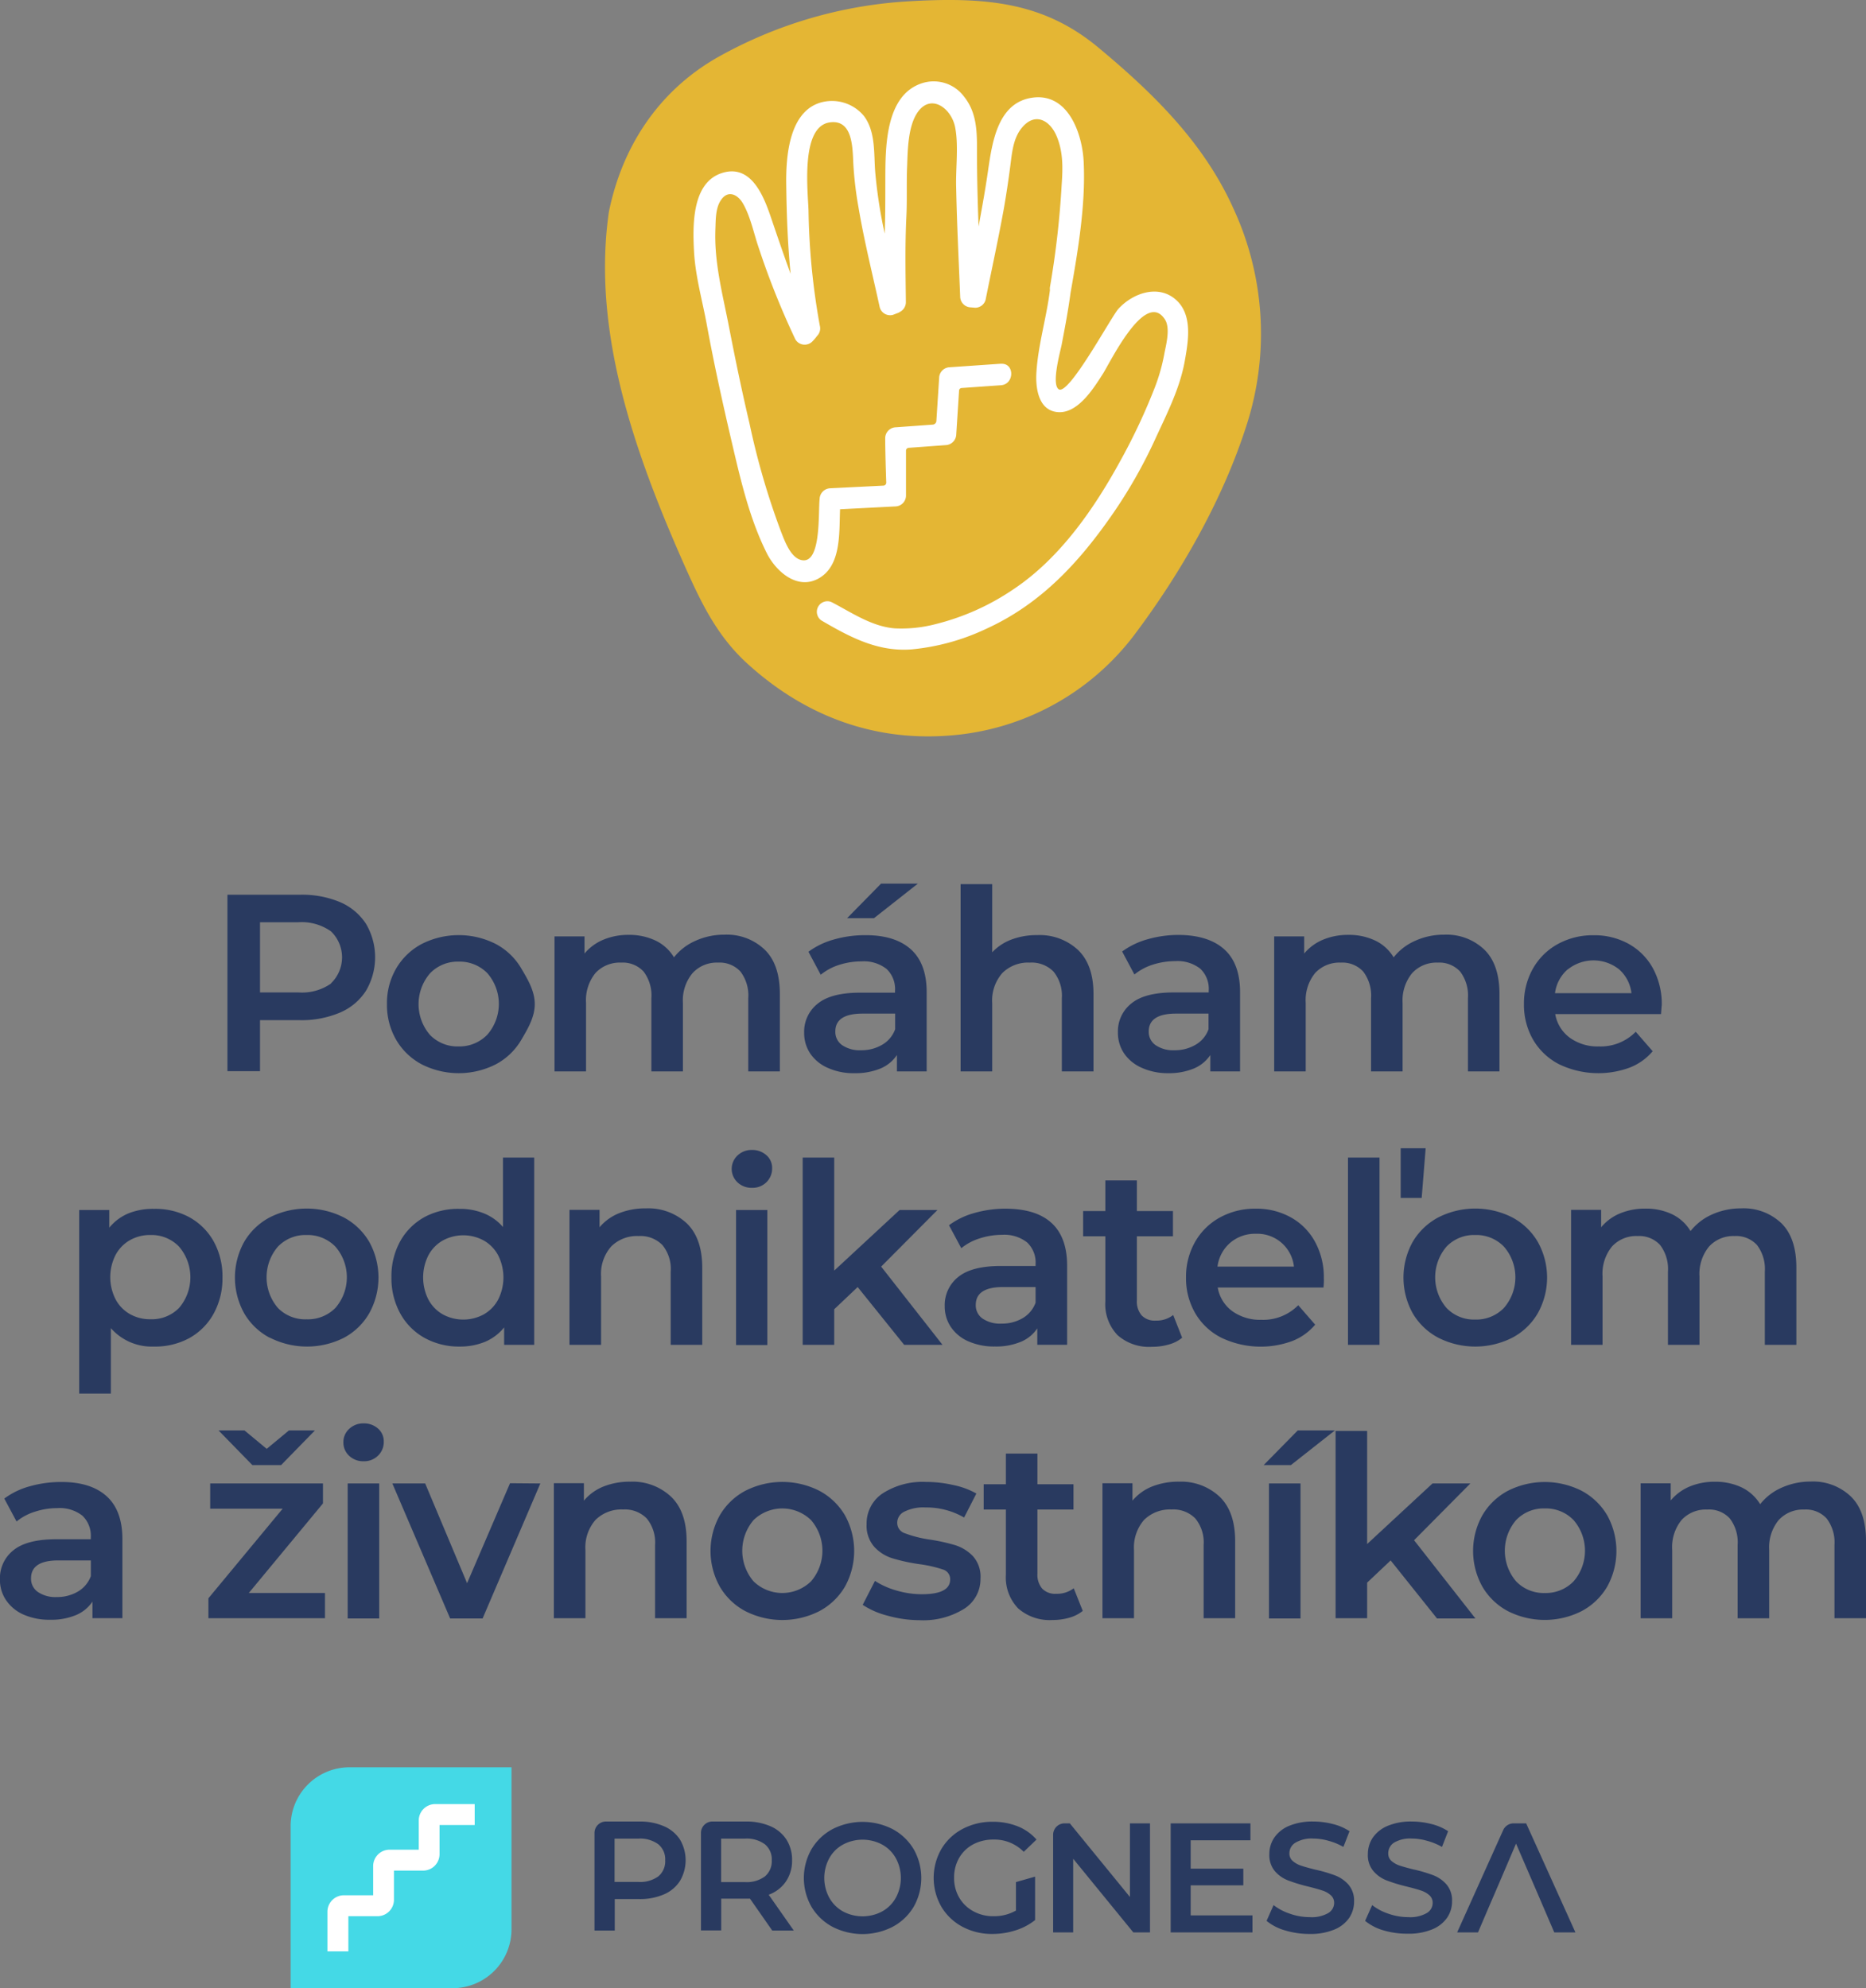 <svg id="ab66f7b5-1ad8-4836-a4ab-cea8ad6424c4" data-name="Layer 1" xmlns="http://www.w3.org/2000/svg" viewBox="0 0 304.14 324"><rect x="0" y="0" width="304.14" height="324" fill="#808080" stroke="none"/><title>prog_logo_pomahame</title><g id="e98339d9-8445-41d0-b8a5-66961cbcc5ea" data-name="prog ppz logo"><g id="ba609bd1-1487-4c8f-a225-f9ad649799ff" data-name="logo prognessa"><path d="M118.13,297.6a5.88,5.88,0,0,1,2.63,2.18,6.63,6.63,0,0,1,0,6.74,5.79,5.79,0,0,1-2.63,2.2,9.78,9.78,0,0,1-4,.76h-4v5.13h-3.3V298.7a1.86,1.86,0,0,1,1.86-1.86h5.45A9.78,9.78,0,0,1,118.13,297.6Zm-.9,8.18a3.19,3.19,0,0,0,1.12-2.62,3.16,3.16,0,0,0-1.12-2.61,5,5,0,0,0-3.27-.92H110.1v7.06H114A5.1,5.1,0,0,0,117.23,305.78Z" transform="translate(-9.93 0)" style="fill:#293a60"/><path d="M135.8,314.61l-3.63-5.2-.69,0h-4v5.18h-3.3V298.7a1.86,1.86,0,0,1,1.86-1.86h5.45a9.86,9.86,0,0,1,4,.76,5.9,5.9,0,0,1,2.62,2.18,6.13,6.13,0,0,1,.92,3.38,6,6,0,0,1-1,3.45,5.76,5.76,0,0,1-2.81,2.16l4.09,5.84Zm-1.2-14.06a5,5,0,0,0-3.27-.92h-3.86v7.08h3.86a5,5,0,0,0,3.27-.92,3.22,3.22,0,0,0,1.12-2.63A3.16,3.16,0,0,0,134.6,300.55Z" transform="translate(-9.93 0)" style="fill:#293a60"/><path d="M145.62,314a8.84,8.84,0,0,1-3.43-3.27,9.47,9.47,0,0,1,0-9.37,8.8,8.8,0,0,1,3.43-3.28,10.76,10.76,0,0,1,9.8,0,8.84,8.84,0,0,1,3.43,3.27,9.51,9.51,0,0,1,0,9.39,8.82,8.82,0,0,1-3.43,3.26,10.76,10.76,0,0,1-9.8,0Zm8.1-2.51a5.78,5.78,0,0,0,2.23-2.24,6.77,6.77,0,0,0,0-6.42,5.69,5.69,0,0,0-2.23-2.23,6.8,6.8,0,0,0-6.4,0,5.69,5.69,0,0,0-2.23,2.23,6.77,6.77,0,0,0,0,6.42,5.78,5.78,0,0,0,2.23,2.24,6.8,6.8,0,0,0,6.4,0Z" transform="translate(-9.93 0)" style="fill:#293a60"/><path d="M175.52,306.71l3.12-.89v7.08a9.86,9.86,0,0,1-3.2,1.68,12.25,12.25,0,0,1-3.76.58,10.12,10.12,0,0,1-4.9-1.18,8.79,8.79,0,0,1-3.42-3.26,9.44,9.44,0,0,1,0-9.39,8.74,8.74,0,0,1,3.44-3.27,10.32,10.32,0,0,1,4.93-1.18,10.84,10.84,0,0,1,4.07.74,8,8,0,0,1,3.07,2.16l-2.08,2a6.67,6.67,0,0,0-4.9-2,7,7,0,0,0-3.34.78,5.8,5.8,0,0,0-2.29,2.21,6.36,6.36,0,0,0-.82,3.25,6.25,6.25,0,0,0,.82,3.2,5.91,5.91,0,0,0,2.29,2.23,6.61,6.61,0,0,0,3.31.82,7.16,7.16,0,0,0,3.66-.92Z" transform="translate(-9.93 0)" style="fill:#293a60"/><path d="M197.37,297.14v17.77h-2.72l-9.8-12v12h-3.27V299a1.86,1.86,0,0,1,1.86-1.86h.86l9.8,12v-12Z" transform="translate(-9.93 0)" style="fill:#293a60"/><path d="M214.07,312.14v2.77H200.74V297.14h13v2.76H204v4.62h8.58v2.72H204v4.9Z" transform="translate(-9.93 0)" style="fill:#293a60"/><path d="M219.37,314.58a8.28,8.28,0,0,1-3-1.55l1.14-2.57a8.82,8.82,0,0,0,2.68,1.41,9.6,9.6,0,0,0,3.19.55,5.41,5.41,0,0,0,3-.64,1.92,1.92,0,0,0,1-1.67,1.61,1.61,0,0,0-.55-1.26,3.68,3.68,0,0,0-1.38-.77c-.56-.19-1.32-.4-2.28-.64a26.59,26.59,0,0,1-3.29-1,5.43,5.43,0,0,1-2.16-1.51,4.08,4.08,0,0,1-.9-2.78,4.77,4.77,0,0,1,.8-2.68,5.49,5.49,0,0,1,2.41-1.92,9.86,9.86,0,0,1,3.95-.71,12.82,12.82,0,0,1,3.2.41,8.71,8.71,0,0,1,2.71,1.17l-1,2.56a10.35,10.35,0,0,0-2.43-1,9.06,9.06,0,0,0-2.47-.36,5.12,5.12,0,0,0-2.9.66,2,2,0,0,0-1,1.76,1.6,1.6,0,0,0,.55,1.24,3.89,3.89,0,0,0,1.38.76c.56.19,1.32.4,2.29.64a23.59,23.59,0,0,1,3.25.95,5.57,5.57,0,0,1,2.17,1.51,4,4,0,0,1,.9,2.74,4.73,4.73,0,0,1-.8,2.67,5.43,5.43,0,0,1-2.42,1.9,10,10,0,0,1-4,.71A13.54,13.54,0,0,1,219.37,314.58Z" transform="translate(-9.93 0)" style="fill:#293a60"/><path d="M235.43,314.58a8.41,8.41,0,0,1-3-1.55l1.15-2.57a8.76,8.76,0,0,0,2.67,1.41,9.6,9.6,0,0,0,3.19.55,5.44,5.44,0,0,0,3-.64,1.91,1.91,0,0,0,1-1.67,1.63,1.63,0,0,0-.54-1.26,3.84,3.84,0,0,0-1.38-.77c-.56-.19-1.32-.4-2.29-.64a27.12,27.12,0,0,1-3.29-1,5.47,5.47,0,0,1-2.15-1.51,4,4,0,0,1-.91-2.78,4.77,4.77,0,0,1,.8-2.68,5.52,5.52,0,0,1,2.42-1.92,9.81,9.81,0,0,1,3.94-.71,12.76,12.76,0,0,1,3.2.41,8.77,8.77,0,0,1,2.72,1.17l-1,2.56a10.25,10.25,0,0,0-2.44-1,9,9,0,0,0-2.46-.36,5.15,5.15,0,0,0-2.91.66,2.06,2.06,0,0,0-.95,1.76,1.59,1.59,0,0,0,.54,1.24A3.94,3.94,0,0,0,238,304c.56.19,1.32.4,2.28.64a23.18,23.18,0,0,1,3.25.95,5.5,5.5,0,0,1,2.17,1.51,4,4,0,0,1,.9,2.74,4.66,4.66,0,0,1-.8,2.67,5.43,5.43,0,0,1-2.42,1.9,9.91,9.91,0,0,1-4,.71A13.48,13.48,0,0,1,235.43,314.58Z" transform="translate(-9.93 0)" style="fill:#293a60"/><path d="M258.68,297.14h-2.05a1.86,1.86,0,0,0-1.69,1.09l-7.51,16.68h3.4l1.76-4.12h0l1.6-3.71,2.84-6.64,3.35,7.76h0l2.88,6.71h3.45Z" transform="translate(-9.93 0)" style="fill:#293a60"/><path d="M66.9,288a9.6,9.6,0,0,0-9.6,9.6V324H83.7a9.6,9.6,0,0,0,9.6-9.6V288Z" transform="translate(-9.93 0)" style="fill:#44d9e6"/><path d="M66.71,318H63.3v-6.46A2.68,2.68,0,0,1,66,308.86h4.75v-4.75a2.68,2.68,0,0,1,2.68-2.68h4.75v-4.75A2.68,2.68,0,0,1,80.84,294H87.3v3.41H81.57v4.75a2.68,2.68,0,0,1-2.68,2.68H74.14v4.75a2.68,2.68,0,0,1-2.68,2.68H66.71Z" transform="translate(-9.93 0)" style="fill:#fff"/></g><g id="bbbef601-ecf2-46d9-a7d5-1c22bb301d28" data-name="name"><path d="M65.33,147a9.51,9.51,0,0,1,4.25,3.54,10.75,10.75,0,0,1,0,10.92,9.37,9.37,0,0,1-4.25,3.56,16,16,0,0,1-6.52,1.23h-6.5v8.31H47V145.81H58.81A16,16,0,0,1,65.33,147Zm-1.46,13.25a5.87,5.87,0,0,0,0-8.48,8.28,8.28,0,0,0-5.31-1.48H52.31v11.44h6.25A8.28,8.28,0,0,0,63.87,160.29Z" transform="translate(-9.93 0)" style="fill:#293a60"/><path d="M78.67,173.45a10.52,10.52,0,0,1-4.17-4,11.34,11.34,0,0,1-1.5-5.82,11.21,11.21,0,0,1,1.5-5.8,10.54,10.54,0,0,1,4.17-4,13.35,13.35,0,0,1,12.06,0,10.54,10.54,0,0,1,4.17,4c1,1.7,2.19,3.63,2.19,5.8s-1.19,4.11-2.19,5.82a10.52,10.52,0,0,1-4.17,4,13.35,13.35,0,0,1-12.06,0Zm10.7-4.85a7.63,7.63,0,0,0,0-10,6.3,6.3,0,0,0-4.69-1.89A6.22,6.22,0,0,0,80,158.64a7.69,7.69,0,0,0,0,10,6.22,6.22,0,0,0,4.67,1.89A6.3,6.3,0,0,0,89.37,168.6Z" transform="translate(-9.93 0)" style="fill:#293a60"/><path d="M134.61,154.8c1.62,1.6,2.43,4,2.43,7.21V174.6h-5.15V162.67a6.44,6.44,0,0,0-1.27-4.34,4.61,4.61,0,0,0-3.66-1.46,5.34,5.34,0,0,0-4.15,1.71,6.92,6.92,0,0,0-1.57,4.87V174.6H116.1V162.67a6.44,6.44,0,0,0-1.27-4.34,4.61,4.61,0,0,0-3.66-1.46,5.4,5.4,0,0,0-4.18,1.69,7,7,0,0,0-1.54,4.89V174.6h-5.14v-22h4.89v2.79a8,8,0,0,1,3.09-2.26,10.46,10.46,0,0,1,4.11-.78,9.92,9.92,0,0,1,4.38.93,7.05,7.05,0,0,1,3,2.73,9.14,9.14,0,0,1,3.5-2.69,11.24,11.24,0,0,1,4.73-1A8.91,8.91,0,0,1,134.61,154.8Z" transform="translate(-9.93 0)" style="fill:#293a60"/><path d="M158.4,154.71q2.57,2.32,2.57,7V174.6h-4.85v-2.67a6,6,0,0,1-2.69,2.2,10.71,10.71,0,0,1-4.22.76,10.18,10.18,0,0,1-4.32-.85A6.67,6.67,0,0,1,142,171.7a6,6,0,0,1-1-3.39,5.8,5.8,0,0,1,2.21-4.75c1.46-1.2,3.77-1.79,6.93-1.79h5.67v-.33a4.49,4.49,0,0,0-1.38-3.54,6,6,0,0,0-4.09-1.23,11.93,11.93,0,0,0-3.64.57,9,9,0,0,0-3,1.61l-2-3.75a12.69,12.69,0,0,1,4.16-2,18.29,18.29,0,0,1,5.14-.7C154.21,152.39,156.69,153.17,158.4,154.71Zm-4.69,15.55a4.8,4.8,0,0,0,2.12-2.53v-2.55h-5.3q-4.46,0-4.45,2.92a2.62,2.62,0,0,0,1.11,2.22,5.09,5.09,0,0,0,3.09.83A6.62,6.62,0,0,0,153.71,170.26ZM153.53,144h6l-7.15,5.63H148Z" transform="translate(-9.93 0)" style="fill:#293a60"/><path d="M185.65,154.82c1.67,1.62,2.51,4,2.51,7.19V174.6H183V162.67a6.2,6.2,0,0,0-1.36-4.34,5,5,0,0,0-3.87-1.46,5.93,5.93,0,0,0-4.48,1.71,6.79,6.79,0,0,0-1.64,4.91V174.6h-5.15V144.08h5.15v11.11a8.27,8.27,0,0,1,3.14-2.08,11.57,11.57,0,0,1,4.18-.72A9.16,9.16,0,0,1,185.65,154.82Z" transform="translate(-9.93 0)" style="fill:#293a60"/><path d="M209.48,154.71c1.72,1.55,2.57,3.89,2.57,7V174.6H207.2v-2.67a6,6,0,0,1-2.69,2.2,10.68,10.68,0,0,1-4.22.76A10.25,10.25,0,0,1,196,174a6.73,6.73,0,0,1-2.86-2.34,6,6,0,0,1-1-3.39,5.79,5.79,0,0,1,2.2-4.75c1.46-1.2,3.77-1.79,6.93-1.79h5.67v-.33a4.49,4.49,0,0,0-1.38-3.54,6,6,0,0,0-4.09-1.23,12,12,0,0,0-3.64.57,9,9,0,0,0-3,1.61l-2-3.75a12.79,12.79,0,0,1,4.16-2,18.34,18.34,0,0,1,5.14-.7C205.29,152.39,207.77,153.17,209.48,154.71Zm-4.69,15.55a4.76,4.76,0,0,0,2.12-2.53v-2.55h-5.3c-3,0-4.45,1-4.45,2.92a2.63,2.63,0,0,0,1.12,2.22,5.06,5.06,0,0,0,3.08.83A6.62,6.62,0,0,0,204.79,170.26Z" transform="translate(-9.93 0)" style="fill:#293a60"/><path d="M251.91,154.8c1.61,1.6,2.42,4,2.42,7.21V174.6h-5.14V162.67a6.44,6.44,0,0,0-1.27-4.34,4.61,4.61,0,0,0-3.66-1.46,5.38,5.38,0,0,0-4.16,1.71,7,7,0,0,0-1.56,4.87V174.6H233.4V162.67a6.44,6.44,0,0,0-1.28-4.34,4.61,4.61,0,0,0-3.66-1.46,5.39,5.39,0,0,0-4.17,1.69,7,7,0,0,0-1.54,4.89V174.6h-5.14v-22h4.89v2.79a8,8,0,0,1,3.08-2.26,10.54,10.54,0,0,1,4.12-.78,9.92,9.92,0,0,1,4.38.93,7.05,7.05,0,0,1,3,2.73,9.14,9.14,0,0,1,3.5-2.69,11.24,11.24,0,0,1,4.73-1A8.91,8.91,0,0,1,251.91,154.8Z" transform="translate(-9.93 0)" style="fill:#293a60"/><path d="M280.66,165.26H263.42a6,6,0,0,0,2.37,3.85,7.72,7.72,0,0,0,4.75,1.42,8,8,0,0,0,6-2.39l2.76,3.17a9.27,9.27,0,0,1-3.75,2.67,14.78,14.78,0,0,1-11.47-.53,10.38,10.38,0,0,1-4.26-4,11.34,11.34,0,0,1-1.5-5.82,11.52,11.52,0,0,1,1.46-5.78,10.41,10.41,0,0,1,4.05-4,11.84,11.84,0,0,1,5.84-1.44,11.5,11.5,0,0,1,5.74,1.42,10.11,10.11,0,0,1,3.95,4,12.14,12.14,0,0,1,1.42,5.94C280.74,164.1,280.71,164.61,280.66,165.26Zm-15.2-7.3a6.17,6.17,0,0,0-2.08,3.89h12.46a6.09,6.09,0,0,0-2-3.87,6.69,6.69,0,0,0-8.37,0Z" transform="translate(-9.93 0)" style="fill:#293a60"/><path d="M40.75,198.34a10.12,10.12,0,0,1,4,3.95,11.75,11.75,0,0,1,1.44,5.88,11.89,11.89,0,0,1-1.44,5.91,10.11,10.11,0,0,1-4,4A11.63,11.63,0,0,1,35,219.44a8.87,8.87,0,0,1-7-3v10.66H22.84V197.19h4.9v2.88a8,8,0,0,1,3.14-2.34A10.68,10.68,0,0,1,35,197,11.63,11.63,0,0,1,40.75,198.34Zm-1.64,14.81a7.68,7.68,0,0,0,0-10,6.22,6.22,0,0,0-4.67-1.89,6.64,6.64,0,0,0-3.33.84,6,6,0,0,0-2.34,2.41,7.95,7.95,0,0,0,0,7.23,6,6,0,0,0,2.34,2.41,6.64,6.64,0,0,0,3.33.84A6.22,6.22,0,0,0,39.11,213.15Z" transform="translate(-9.93 0)" style="fill:#293a60"/><path d="M53.89,218a10.39,10.39,0,0,1-4.17-4,12,12,0,0,1,0-11.61,10.54,10.54,0,0,1,4.17-4,13.35,13.35,0,0,1,12.06,0,10.54,10.54,0,0,1,4.17,4,12,12,0,0,1,0,11.61A10.39,10.39,0,0,1,66,218a13.35,13.35,0,0,1-12.06,0Zm10.7-4.85a7.61,7.61,0,0,0,0-10,6.3,6.3,0,0,0-4.69-1.89,6.22,6.22,0,0,0-4.67,1.89,7.68,7.68,0,0,0,0,10A6.22,6.22,0,0,0,59.9,215,6.3,6.3,0,0,0,64.59,213.15Z" transform="translate(-9.93 0)" style="fill:#293a60"/><path d="M97,188.64v30.52H92.1v-2.84A8,8,0,0,1,89,218.66a10.68,10.68,0,0,1-4.14.78,11.56,11.56,0,0,1-5.69-1.39,10.11,10.11,0,0,1-4-4,11.89,11.89,0,0,1-1.44-5.91,11.75,11.75,0,0,1,1.44-5.88,10.12,10.12,0,0,1,4-3.95A11.56,11.56,0,0,1,84.82,197a10.28,10.28,0,0,1,4,.74,8,8,0,0,1,3.09,2.22V188.64ZM88.77,214.2a6.06,6.06,0,0,0,2.35-2.41,8,8,0,0,0,0-7.23,6.06,6.06,0,0,0-2.35-2.41,7,7,0,0,0-6.66,0,6.06,6.06,0,0,0-2.35,2.41,8,8,0,0,0,0,7.23,6.06,6.06,0,0,0,2.35,2.41,7,7,0,0,0,6.66,0Z" transform="translate(-9.93 0)" style="fill:#293a60"/><path d="M121.88,199.37q2.5,2.43,2.51,7.2v12.59h-5.14V207.23a6.14,6.14,0,0,0-1.36-4.34,5,5,0,0,0-3.87-1.46,5.93,5.93,0,0,0-4.48,1.71,6.76,6.76,0,0,0-1.64,4.91v11.11h-5.15v-22h4.9V200a8.06,8.06,0,0,1,3.21-2.3,11.56,11.56,0,0,1,4.36-.78A9.19,9.19,0,0,1,121.88,199.37Z" transform="translate(-9.93 0)" style="fill:#293a60"/><path d="M130.15,192.69a3,3,0,0,1,0-4.4,3.3,3.3,0,0,1,2.34-.89,3.44,3.44,0,0,1,2.35.85,2.72,2.72,0,0,1,.94,2.12,3.13,3.13,0,0,1-.92,2.28,3.2,3.2,0,0,1-2.37.92A3.29,3.29,0,0,1,130.15,192.69Zm-.25,4.5H135v22H129.9Z" transform="translate(-9.93 0)" style="fill:#293a60"/><path d="M149.72,209.74l-3.82,3.62v5.8h-5.14V188.64h5.14v18.42l10.65-9.87h6.17l-9.17,9.22,10,12.75h-6.25Z" transform="translate(-9.93 0)" style="fill:#293a60"/><path d="M181.29,199.27q2.57,2.32,2.57,7v12.88H179v-2.68a5.92,5.92,0,0,1-2.7,2.2,10.45,10.45,0,0,1-4.21.76,10.34,10.34,0,0,1-4.32-.84,6.61,6.61,0,0,1-2.86-2.34,6,6,0,0,1-1-3.4,5.85,5.85,0,0,1,2.2-4.75q2.2-1.79,6.93-1.79h5.68V206a4.49,4.49,0,0,0-1.38-3.53,6,6,0,0,0-4.09-1.24,11.89,11.89,0,0,0-3.64.58,9,9,0,0,0-3,1.6l-2-3.74a12.34,12.34,0,0,1,4.15-2,18.41,18.41,0,0,1,5.15-.7C177.1,197,179.58,197.72,181.29,199.27Zm-4.69,15.55a4.84,4.84,0,0,0,2.12-2.53v-2.55h-5.31q-4.44,0-4.44,2.92a2.62,2.62,0,0,0,1.11,2.22,5.09,5.09,0,0,0,3.09.82A6.64,6.64,0,0,0,176.6,214.82Z" transform="translate(-9.93 0)" style="fill:#293a60"/><path d="M202.61,218a5.78,5.78,0,0,1-2.2,1.11,9.73,9.73,0,0,1-2.73.37,7.75,7.75,0,0,1-5.59-1.89,7.27,7.27,0,0,1-2-5.51V201.47h-3.62v-4.11h3.62v-5h5.14v5h5.88v4.11h-5.88v10.45a3.46,3.46,0,0,0,.78,2.44,2.92,2.92,0,0,0,2.27.85,4.44,4.44,0,0,0,2.87-.91Z" transform="translate(-9.93 0)" style="fill:#293a60"/><path d="M225.65,209.82H208.41a6,6,0,0,0,2.37,3.85,7.78,7.78,0,0,0,4.75,1.41,8,8,0,0,0,6-2.38l2.76,3.17a9.3,9.3,0,0,1-3.74,2.67A14.87,14.87,0,0,1,209,218a10.25,10.25,0,0,1-4.26-4,11.31,11.31,0,0,1-1.5-5.82,11.51,11.51,0,0,1,1.46-5.77,10.41,10.41,0,0,1,4.05-4,11.84,11.84,0,0,1,5.84-1.44,11.47,11.47,0,0,1,5.74,1.42,10,10,0,0,1,3.95,4,12,12,0,0,1,1.42,5.94C225.73,208.65,225.7,209.16,225.65,209.82Zm-15.2-7.3a6.14,6.14,0,0,0-2.08,3.89h12.46a6,6,0,0,0-6.21-5.35A6.22,6.22,0,0,0,210.45,202.52Z" transform="translate(-9.93 0)" style="fill:#293a60"/><path d="M229.64,188.64h5.14v30.52h-5.14Zm8.59-1.52h4.07l-.65,8.1h-3.42Z" transform="translate(-9.93 0)" style="fill:#293a60"/><path d="M244.36,218a10.48,10.48,0,0,1-4.18-4,12,12,0,0,1,0-11.61,10.63,10.63,0,0,1,4.18-4,13.32,13.32,0,0,1,12.05,0,10.54,10.54,0,0,1,4.17,4,11.91,11.91,0,0,1,0,11.61,10.39,10.39,0,0,1-4.17,4,13.32,13.32,0,0,1-12.05,0Zm10.69-4.85a7.61,7.61,0,0,0,0-10,6.27,6.27,0,0,0-4.69-1.89,6.2,6.2,0,0,0-4.66,1.89,7.68,7.68,0,0,0,0,10,6.2,6.2,0,0,0,4.66,1.89A6.27,6.27,0,0,0,255.05,213.15Z" transform="translate(-9.93 0)" style="fill:#293a60"/><path d="M300.29,199.35c1.62,1.61,2.43,4,2.43,7.22v12.59h-5.14V207.23a6.43,6.43,0,0,0-1.28-4.34,4.61,4.61,0,0,0-3.66-1.46,5.36,5.36,0,0,0-4.15,1.71,7,7,0,0,0-1.56,4.87v11.15h-5.14V207.23a6.43,6.43,0,0,0-1.28-4.34,4.61,4.61,0,0,0-3.66-1.46,5.35,5.35,0,0,0-4.17,1.69,7,7,0,0,0-1.55,4.89v11.15H266v-22h4.9V200a7.94,7.94,0,0,1,3.08-2.26,10.53,10.53,0,0,1,4.11-.78,9.86,9.86,0,0,1,4.38.92,7.11,7.11,0,0,1,3,2.74,9.23,9.23,0,0,1,3.49-2.7,11.46,11.46,0,0,1,4.73-1A8.93,8.93,0,0,1,300.29,199.35Z" transform="translate(-9.93 0)" style="fill:#293a60"/><path d="M27.31,243.83c1.71,1.55,2.57,3.88,2.57,7v12.87H25V261a6,6,0,0,1-2.69,2.2,10.51,10.51,0,0,1-4.22.76,10.41,10.41,0,0,1-4.32-.84,6.66,6.66,0,0,1-2.85-2.35,5.88,5.88,0,0,1-1-3.39,5.81,5.81,0,0,1,2.2-4.75q2.2-1.78,6.93-1.79h5.68v-.33A4.52,4.52,0,0,0,23.36,247a6,6,0,0,0-4.1-1.23,11.58,11.58,0,0,0-3.63.58,8.74,8.74,0,0,0-3,1.6l-2-3.74a12.45,12.45,0,0,1,4.15-2,18.72,18.72,0,0,1,5.14-.7C23.12,241.5,25.59,242.28,27.31,243.83Zm-4.69,15.54a4.85,4.85,0,0,0,2.12-2.53v-2.55H19.43c-3,0-4.44,1-4.44,2.92a2.6,2.6,0,0,0,1.11,2.22,5.08,5.08,0,0,0,3.08.83A6.65,6.65,0,0,0,22.62,259.37Z" transform="translate(-9.93 0)" style="fill:#293a60"/><path d="M62.9,259.6v4.11h-19v-3.25L56,245.86H44.19v-4.11H62.57V245L50.48,259.6Zm-1.64-26.49-5.51,5.64H51.06l-5.51-5.64h4.23l3.62,3,3.62-3Z" transform="translate(-9.93 0)" style="fill:#293a60"/><path d="M66.85,237.25a2.91,2.91,0,0,1-.95-2.2,2.88,2.88,0,0,1,.95-2.2,3.3,3.3,0,0,1,2.34-.89,3.4,3.4,0,0,1,2.35.84,2.73,2.73,0,0,1,.94,2.12,3.06,3.06,0,0,1-.92,2.28,3.21,3.21,0,0,1-2.37.93A3.29,3.29,0,0,1,66.85,237.25Zm-.25,4.5h5.14v22H66.6Z" transform="translate(-9.93 0)" style="fill:#293a60"/><path d="M98,241.75l-9.41,22H83.3l-9.42-22h5.35L86.06,258l7-16.29Z" transform="translate(-9.93 0)" style="fill:#293a60"/><path d="M119.33,243.93q2.51,2.43,2.51,7.2v12.58H116.7V251.78a6.17,6.17,0,0,0-1.36-4.33,5,5,0,0,0-3.87-1.46,6,6,0,0,0-4.48,1.7,6.8,6.8,0,0,0-1.64,4.92v11.1H100.2v-22h4.9v2.84a8.08,8.08,0,0,1,3.21-2.31,11.53,11.53,0,0,1,4.36-.78A9.16,9.16,0,0,1,119.33,243.93Z" transform="translate(-9.93 0)" style="fill:#293a60"/><path d="M131.42,262.56a10.52,10.52,0,0,1-4.17-4,11.93,11.93,0,0,1,0-11.62,10.54,10.54,0,0,1,4.17-4,13.32,13.32,0,0,1,12.05,0,10.63,10.63,0,0,1,4.18,4,12,12,0,0,1,0,11.62,10.61,10.61,0,0,1-4.18,4,13.32,13.32,0,0,1-12.05,0Zm10.69-4.85a7.63,7.63,0,0,0,0-10,6.73,6.73,0,0,0-9.35,0,7.69,7.69,0,0,0,0,10,6.73,6.73,0,0,0,9.35,0Z" transform="translate(-9.93 0)" style="fill:#293a60"/><path d="M154.62,263.3a13.18,13.18,0,0,1-4.08-1.77l2-3.9a13,13,0,0,0,3.56,1.58,14.66,14.66,0,0,0,4.09.59c3.07,0,4.61-.8,4.61-2.42a1.64,1.64,0,0,0-1.18-1.61,20.8,20.8,0,0,0-3.76-.86,29.49,29.49,0,0,1-4.42-.95,6.68,6.68,0,0,1-3-1.87,5.21,5.21,0,0,1-1.26-3.72,5.86,5.86,0,0,1,2.61-5,12,12,0,0,1,7.06-1.87,19.91,19.91,0,0,1,4.52.52,12.75,12.75,0,0,1,3.7,1.37l-2,3.91a12.24,12.24,0,0,0-6.29-1.64,6.9,6.9,0,0,0-3.44.68,2,2,0,0,0-1.17,1.78,1.78,1.78,0,0,0,1.26,1.75,19.15,19.15,0,0,0,3.88,1,30.13,30.13,0,0,1,4.32.94,6.83,6.83,0,0,1,2.9,1.81,5,5,0,0,1,1.21,3.62,5.73,5.73,0,0,1-2.67,4.94,12.63,12.63,0,0,1-7.28,1.85A19.5,19.5,0,0,1,154.62,263.3Z" transform="translate(-9.93 0)" style="fill:#293a60"/><path d="M186.41,262.52a6.16,6.16,0,0,1-2.2,1.11,9.85,9.85,0,0,1-2.74.37,7.77,7.77,0,0,1-5.59-1.89,7.26,7.26,0,0,1-2-5.51V246h-3.62v-4.12h3.62v-5h5.14v5h5.88V246h-5.88v10.44a3.48,3.48,0,0,0,.78,2.45,2.93,2.93,0,0,0,2.26.84,4.54,4.54,0,0,0,2.88-.9Z" transform="translate(-9.93 0)" style="fill:#293a60"/><path d="M208.74,243.93q2.5,2.43,2.51,7.2v12.58h-5.14V251.78a6.13,6.13,0,0,0-1.36-4.33,5,5,0,0,0-3.86-1.46,6,6,0,0,0-4.49,1.7,6.85,6.85,0,0,0-1.64,4.92v11.1h-5.14v-22h4.89v2.84a8.08,8.08,0,0,1,3.21-2.31,11.56,11.56,0,0,1,4.36-.78A9.16,9.16,0,0,1,208.74,243.93Z" transform="translate(-9.93 0)" style="fill:#293a60"/><path d="M221.45,233.11h6.05l-7.16,5.64H215.9Zm-4.69,8.64h5.14v22h-5.14Z" transform="translate(-9.93 0)" style="fill:#293a60"/><path d="M236.59,254.29l-3.83,3.62v5.8h-5.14V233.19h5.14v18.43l10.65-9.87h6.17L240.41,251l10,12.75h-6.26Z" transform="translate(-9.93 0)" style="fill:#293a60"/><path d="M255.71,262.56a10.52,10.52,0,0,1-4.17-4,11.93,11.93,0,0,1,0-11.62,10.54,10.54,0,0,1,4.17-4,13.32,13.32,0,0,1,12,0,10.63,10.63,0,0,1,4.18,4,12,12,0,0,1,0,11.62,10.61,10.61,0,0,1-4.18,4,13.32,13.32,0,0,1-12,0Zm10.69-4.85a7.63,7.63,0,0,0,0-10,6.27,6.27,0,0,0-4.69-1.89,6.2,6.2,0,0,0-4.66,1.89,7.69,7.69,0,0,0,0,10,6.2,6.2,0,0,0,4.66,1.89A6.27,6.27,0,0,0,266.4,257.71Z" transform="translate(-9.93 0)" style="fill:#293a60"/><path d="M311.64,243.91q2.43,2.4,2.43,7.22v12.58h-5.14V251.78a6.41,6.41,0,0,0-1.28-4.33A4.58,4.58,0,0,0,304,246a5.38,5.38,0,0,0-4.15,1.7,7,7,0,0,0-1.56,4.88v11.14h-5.14V251.78a6.41,6.41,0,0,0-1.28-4.33A4.58,4.58,0,0,0,288.2,246a5.37,5.37,0,0,0-4.17,1.68,7,7,0,0,0-1.55,4.9v11.14h-5.14v-22h4.9v2.8a8.07,8.07,0,0,1,3.08-2.27,10.53,10.53,0,0,1,4.11-.78,9.94,9.94,0,0,1,4.39.93,7.18,7.18,0,0,1,3,2.73,9.1,9.1,0,0,1,3.49-2.69,11.46,11.46,0,0,1,4.73-1A8.9,8.9,0,0,1,311.64,243.91Z" transform="translate(-9.93 0)" style="fill:#293a60"/></g><g id="a8300e53-0787-4b0f-b259-d01fafb1c4cf" data-name="symbol"><path d="M210.91,33.86c-4.83-10.66-13-18.65-21.92-26.08S170.76-.54,157.92.22a72,72,0,0,0-31.2,9.22c-9.48,5.46-15.4,14.48-17.55,25.11-1.88,13.07.67,26.15,4.8,38.55,2.18,6.54,4.81,12.93,7.61,19.23,2.68,6,5.25,11.35,10.19,15.84,9.12,8.29,20.17,12.6,32.58,11.72a41.63,41.63,0,0,0,30.37-16.3c7.6-10.08,14.42-22,18.29-34A48.55,48.55,0,0,0,210.91,33.86Z" transform="translate(-9.93 0)" style="fill:#e4b634"/><path d="M201.64,48.89c-2.89-2.62-7.08-1.12-9.42,1.44-1.18,1.29-8.12,14.25-9.74,13.1-1.21-.86.28-6.17.49-7.26.54-2.81,1.07-5.61,1.45-8.45h0c1.21-6.88,2.48-14.35,2.14-21.34-.22-4.6-2.51-11.17-8.22-10.48S171.68,23,171,27.61c-.44,3.11-1,6.2-1.57,9.29-.16-4.25-.27-8.49-.26-12.74,0-3.05-.13-5.95-2.12-8.43a6.17,6.17,0,0,0-6.71-2.21c-6.21,1.89-6.09,10.63-6.11,15.84,0,2.91,0,5.81-.1,8.71A79,79,0,0,1,152.58,28c-.24-3,.09-6.52-1.83-9.09A6.76,6.76,0,0,0,144,16.63c-5.53,1.3-6,9.05-5.92,13.59.06,4.79.24,9.61.71,14.4-1.1-3-2.12-6-3.14-9-1.19-3.52-3.23-9-8.09-7.41s-4.73,8.5-4.52,12.64,1.36,8.06,2.11,12.16c1.16,6.31,2.54,12.57,4,18.82s2.92,12.65,5.75,18.3c1.5,3,5,6.11,8.5,4.11,3.64-2.08,3.3-7.27,3.45-11.25l9-.46a1.78,1.78,0,0,0,1.75-1.74c0-2.14,0-6,0-7.34a.47.47,0,0,1,.44-.47l6-.44a1.8,1.8,0,0,0,1.75-1.74l.46-7.16a.44.44,0,0,1,.41-.41l6.41-.45c2.19-.16,2.25-3.52.13-3.5h0l-.24,0-8.39.58v0A1.78,1.78,0,0,0,163,61.61l-.45,7a.64.64,0,0,1-.59.59l-6,.43a1.79,1.79,0,0,0-1.75,1.75c0,2.09.12,5.89.17,7.24a.49.49,0,0,1-.47.52l-8.64.43a1.8,1.8,0,0,0-1.75,1.74c-.24,2.18.27,10.26-2.71,10-1.9-.16-2.92-3-3.54-4.56A121.86,121.86,0,0,1,132.09,69c-1.24-5.25-2.33-10.53-3.36-15.83s-2.4-10.35-2.2-15.77c.06-1.48,0-3.44.88-4.75,1.12-1.74,2.73-1,3.59.47,1.24,2.12,1.78,4.88,2.57,7.19a130.3,130.3,0,0,0,6,15,1.76,1.76,0,0,0,2.74.36,7.69,7.69,0,0,0,.79-.92,1.75,1.75,0,0,0,.45-1.69,113.8,113.8,0,0,1-1.84-18.78c-.11-3.21-1.31-13.63,3.44-14.33,3.86-.57,3.73,4.32,3.87,6.86a60.09,60.09,0,0,0,.84,7c.92,5.47,2.28,10.86,3.46,16.28a1.76,1.76,0,0,0,2.15,1.22c.21-.08,1.71-.64.83-.36a1.79,1.79,0,0,0,1.28-1.69c-.05-4.65-.15-9.27.08-13.92.14-2.78,0-5.55.13-8.33.08-2.51.15-6.06,1.45-8.31,2.17-3.75,5.77-1.16,6.38,2.09.56,3,.08,6.51.15,9.56.12,6,.42,12,.66,18a1.78,1.78,0,0,0,1.75,1.74l.7.06a1.76,1.76,0,0,0,1.69-1.28c1-5,2.1-10,3-15q.57-3.3,1-6.61c.3-2.23.45-4.77,2-6.54,2.12-2.46,4.51-1.1,5.59,1.49s1,5.23.81,7.93a145.71,145.71,0,0,1-1.91,16.66,2,2,0,0,0,0,.48l0,0c-.56,4.51-1.94,8.94-2.21,13.48-.14,2.43.31,6,3.3,6.38,3.36.45,6-3.82,7.52-6.19,1.22-1.89,6.85-13.66,10.06-9,1,1.38.31,4,0,5.57a30.57,30.57,0,0,1-1.57,5.61,97.94,97.94,0,0,1-5.45,11.65c-4.35,8-10,16.23-17.72,21.33a39.51,39.51,0,0,1-12.69,5.63,22,22,0,0,1-6.52.66c-3.82-.3-7.16-2.66-10.36-4.3a1.72,1.72,0,0,0-1.63,3c4.72,2.76,9.22,5.14,14.68,4.73a36.34,36.34,0,0,0,12.21-3.36c9-4.09,15.3-11,20.8-19a80.15,80.15,0,0,0,6.72-11.87c1.89-4.12,4-8.2,4.82-12.68C203.6,55.68,204.37,51.36,201.64,48.89Z" transform="translate(-9.93 0)" style="fill:#fff"/></g></g></svg>